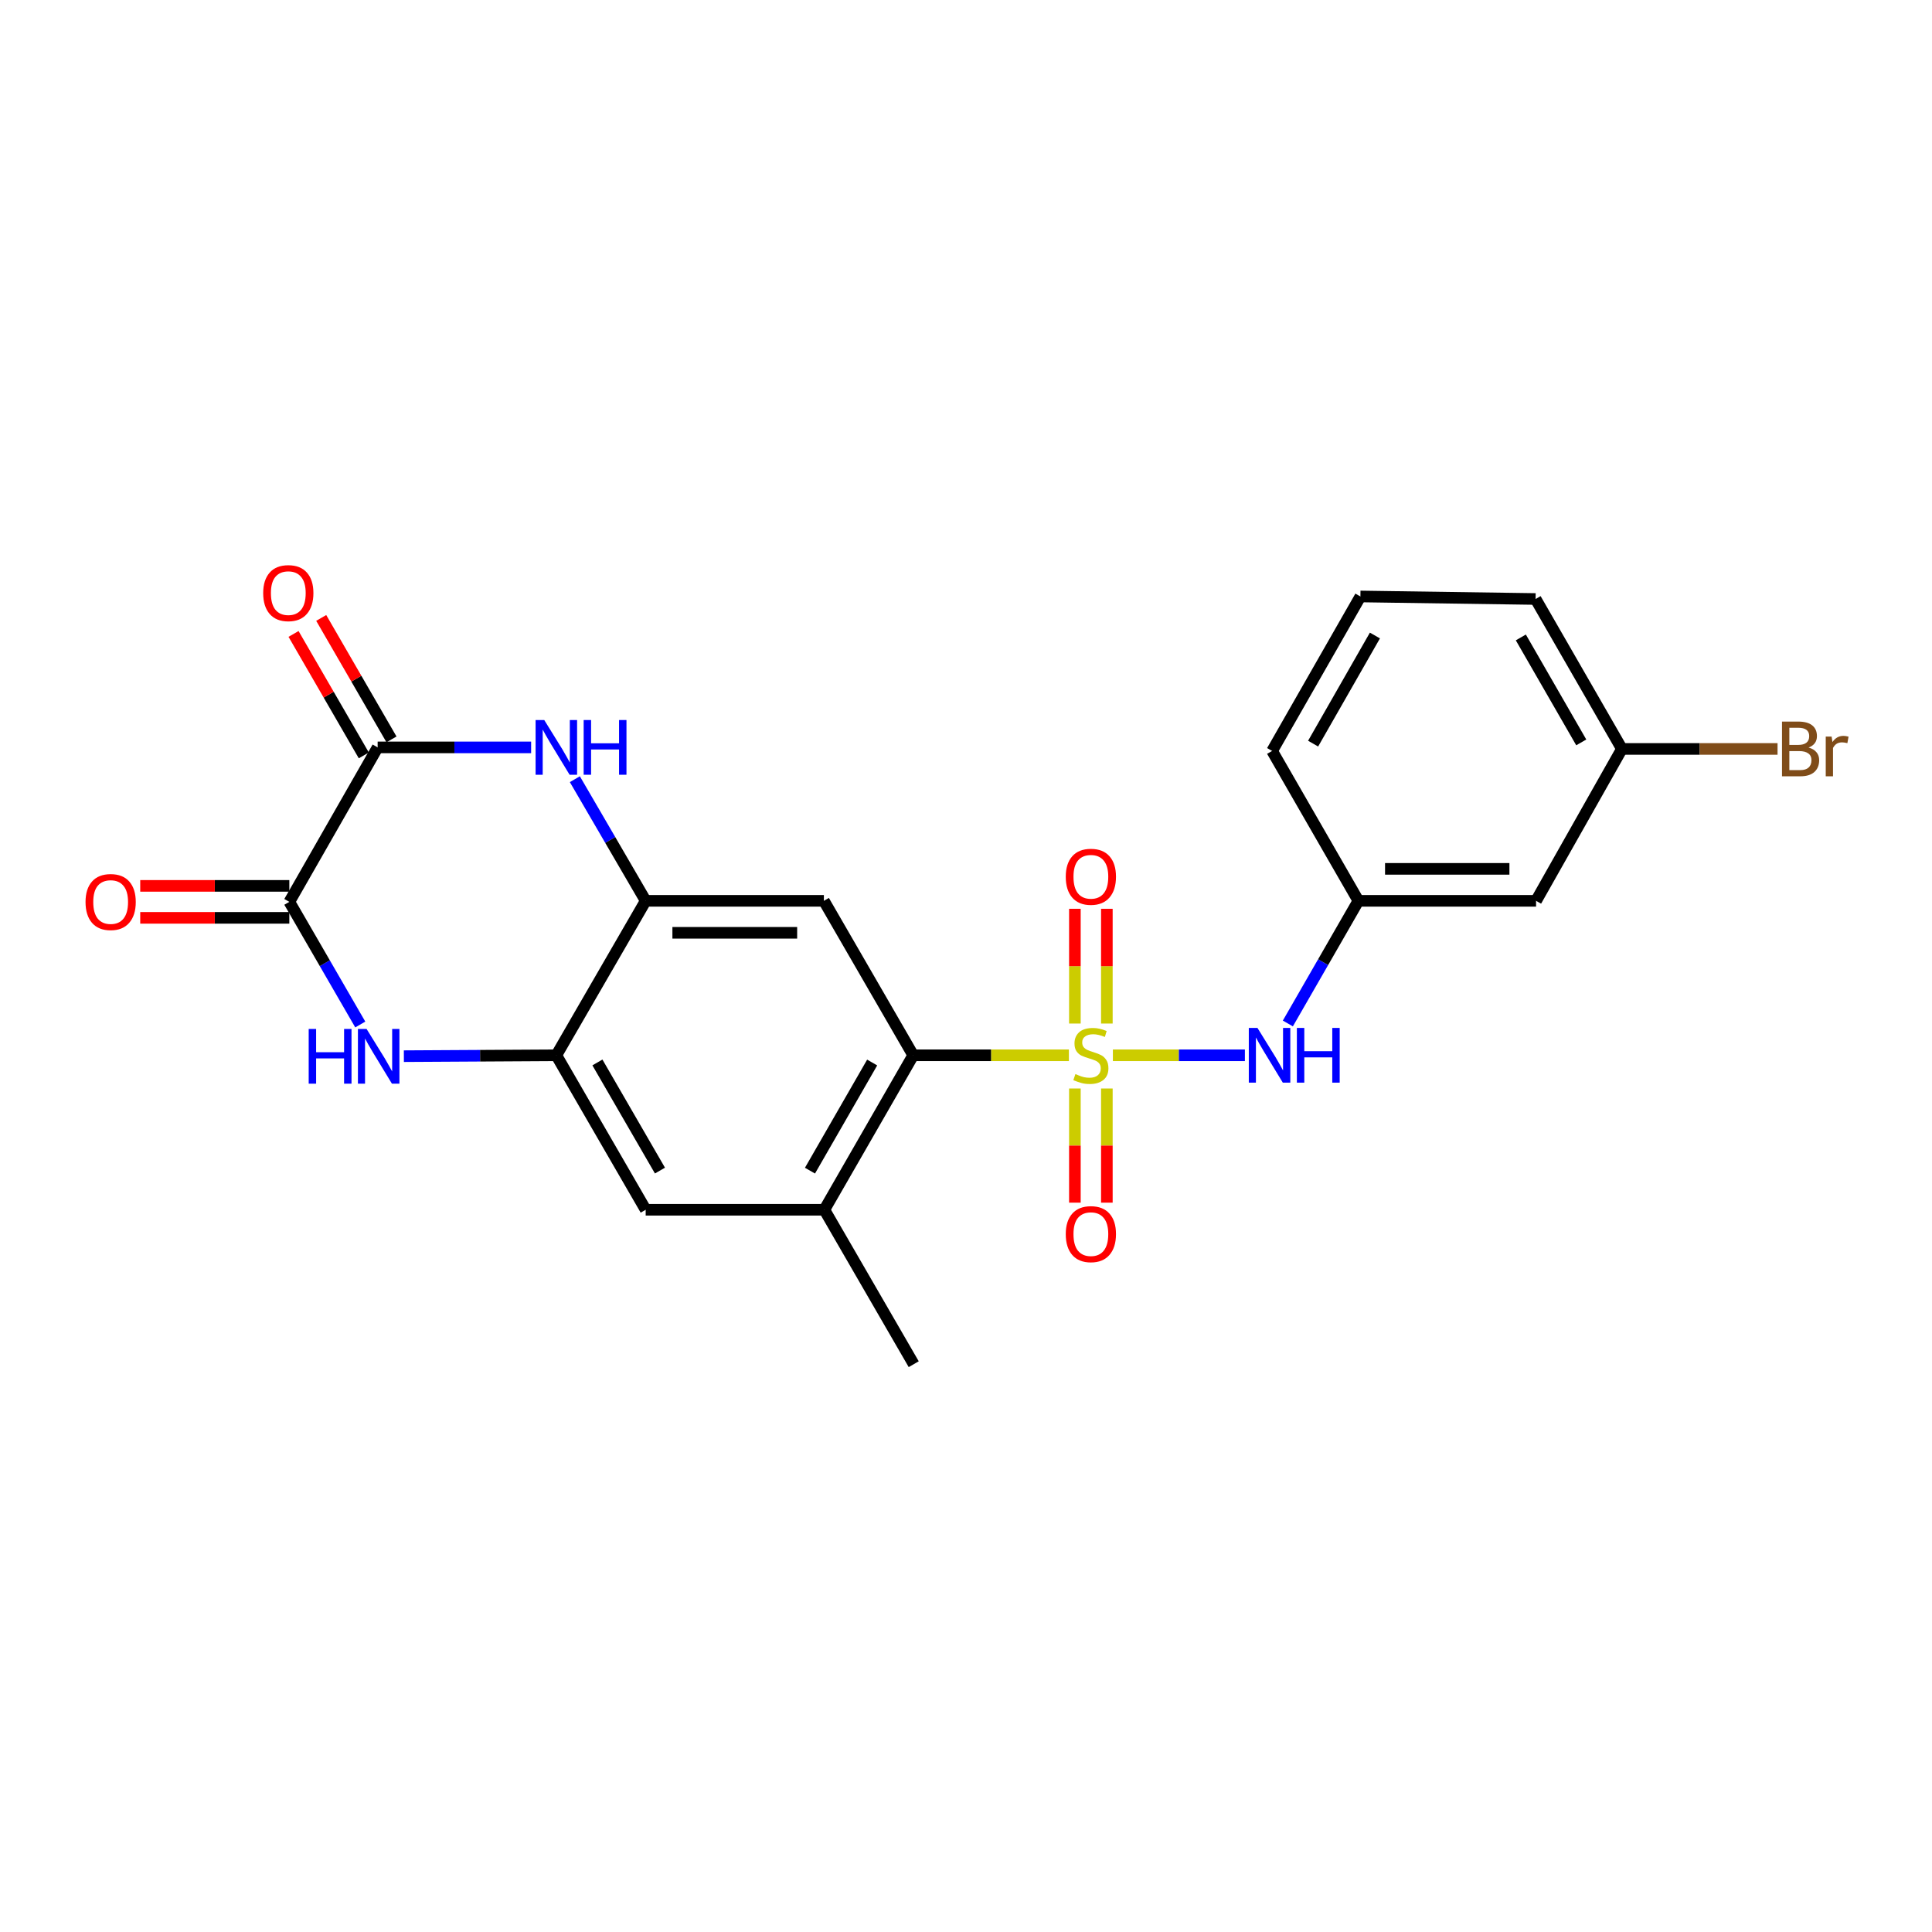 <?xml version='1.0' encoding='iso-8859-1'?>
<svg version='1.1' baseProfile='full'
              xmlns='http://www.w3.org/2000/svg'
                      xmlns:rdkit='http://www.rdkit.org/xml'
                      xmlns:xlink='http://www.w3.org/1999/xlink'
                  xml:space='preserve'
width='1000px' height='1000px' viewBox='0 0 1000 1000'>
<!-- END OF HEADER -->
<rect style='opacity:1.0;fill:#FFFFFF;stroke:none' width='1000' height='1000' x='0' y='0'> </rect>
<path class='bond-0' d='M 553.256,546.215 L 512.965,546.215' style='fill:none;fill-rule:evenodd;stroke:#CCCC00;stroke-width:6px;stroke-linecap:butt;stroke-linejoin:miter;stroke-opacity:1' />
<path class='bond-0' d='M 512.965,546.215 L 472.674,546.215' style='fill:none;fill-rule:evenodd;stroke:#000000;stroke-width:6px;stroke-linecap:butt;stroke-linejoin:miter;stroke-opacity:1' />
<path class='bond-8' d='M 576.027,546.215 L 610.19,546.215' style='fill:none;fill-rule:evenodd;stroke:#CCCC00;stroke-width:6px;stroke-linecap:butt;stroke-linejoin:miter;stroke-opacity:1' />
<path class='bond-8' d='M 610.19,546.215 L 644.353,546.215' style='fill:none;fill-rule:evenodd;stroke:#0000FF;stroke-width:6px;stroke-linecap:butt;stroke-linejoin:miter;stroke-opacity:1' />
<path class='bond-11' d='M 572.909,529.783 L 572.909,500.087' style='fill:none;fill-rule:evenodd;stroke:#CCCC00;stroke-width:6px;stroke-linecap:butt;stroke-linejoin:miter;stroke-opacity:1' />
<path class='bond-11' d='M 572.909,500.087 L 572.909,470.391' style='fill:none;fill-rule:evenodd;stroke:#FF0000;stroke-width:6px;stroke-linecap:butt;stroke-linejoin:miter;stroke-opacity:1' />
<path class='bond-11' d='M 556.361,529.783 L 556.361,500.087' style='fill:none;fill-rule:evenodd;stroke:#CCCC00;stroke-width:6px;stroke-linecap:butt;stroke-linejoin:miter;stroke-opacity:1' />
<path class='bond-11' d='M 556.361,500.087 L 556.361,470.391' style='fill:none;fill-rule:evenodd;stroke:#FF0000;stroke-width:6px;stroke-linecap:butt;stroke-linejoin:miter;stroke-opacity:1' />
<path class='bond-12' d='M 556.361,563.407 L 556.361,592.952' style='fill:none;fill-rule:evenodd;stroke:#CCCC00;stroke-width:6px;stroke-linecap:butt;stroke-linejoin:miter;stroke-opacity:1' />
<path class='bond-12' d='M 556.361,592.952 L 556.361,622.498' style='fill:none;fill-rule:evenodd;stroke:#FF0000;stroke-width:6px;stroke-linecap:butt;stroke-linejoin:miter;stroke-opacity:1' />
<path class='bond-12' d='M 572.909,563.407 L 572.909,592.952' style='fill:none;fill-rule:evenodd;stroke:#CCCC00;stroke-width:6px;stroke-linecap:butt;stroke-linejoin:miter;stroke-opacity:1' />
<path class='bond-12' d='M 572.909,592.952 L 572.909,622.498' style='fill:none;fill-rule:evenodd;stroke:#FF0000;stroke-width:6px;stroke-linecap:butt;stroke-linejoin:miter;stroke-opacity:1' />
<path class='bond-6' d='M 472.674,546.215 L 426.44,466.269' style='fill:none;fill-rule:evenodd;stroke:#000000;stroke-width:6px;stroke-linecap:butt;stroke-linejoin:miter;stroke-opacity:1' />
<path class='bond-9' d='M 472.674,546.215 L 426.689,626.169' style='fill:none;fill-rule:evenodd;stroke:#000000;stroke-width:6px;stroke-linecap:butt;stroke-linejoin:miter;stroke-opacity:1' />
<path class='bond-9' d='M 451.431,549.958 L 419.242,605.926' style='fill:none;fill-rule:evenodd;stroke:#000000;stroke-width:6px;stroke-linecap:butt;stroke-linejoin:miter;stroke-opacity:1' />
<path class='bond-1' d='M 297.543,403.306 L 315.873,434.788' style='fill:none;fill-rule:evenodd;stroke:#0000FF;stroke-width:6px;stroke-linecap:butt;stroke-linejoin:miter;stroke-opacity:1' />
<path class='bond-1' d='M 315.873,434.788 L 334.204,466.269' style='fill:none;fill-rule:evenodd;stroke:#000000;stroke-width:6px;stroke-linecap:butt;stroke-linejoin:miter;stroke-opacity:1' />
<path class='bond-4' d='M 274.909,386.848 L 235.188,386.848' style='fill:none;fill-rule:evenodd;stroke:#0000FF;stroke-width:6px;stroke-linecap:butt;stroke-linejoin:miter;stroke-opacity:1' />
<path class='bond-4' d='M 235.188,386.848 L 195.467,386.848' style='fill:none;fill-rule:evenodd;stroke:#000000;stroke-width:6px;stroke-linecap:butt;stroke-linejoin:miter;stroke-opacity:1' />
<path class='bond-2' d='M 209.039,546.672 L 248.5,546.444' style='fill:none;fill-rule:evenodd;stroke:#0000FF;stroke-width:6px;stroke-linecap:butt;stroke-linejoin:miter;stroke-opacity:1' />
<path class='bond-2' d='M 248.5,546.444 L 287.961,546.215' style='fill:none;fill-rule:evenodd;stroke:#000000;stroke-width:6px;stroke-linecap:butt;stroke-linejoin:miter;stroke-opacity:1' />
<path class='bond-3' d='M 186.474,530.279 L 168.116,498.541' style='fill:none;fill-rule:evenodd;stroke:#0000FF;stroke-width:6px;stroke-linecap:butt;stroke-linejoin:miter;stroke-opacity:1' />
<path class='bond-3' d='M 168.116,498.541 L 149.757,466.803' style='fill:none;fill-rule:evenodd;stroke:#000000;stroke-width:6px;stroke-linecap:butt;stroke-linejoin:miter;stroke-opacity:1' />
<path class='bond-13' d='M 149.757,458.529 L 111.171,458.529' style='fill:none;fill-rule:evenodd;stroke:#000000;stroke-width:6px;stroke-linecap:butt;stroke-linejoin:miter;stroke-opacity:1' />
<path class='bond-13' d='M 111.171,458.529 L 72.584,458.529' style='fill:none;fill-rule:evenodd;stroke:#FF0000;stroke-width:6px;stroke-linecap:butt;stroke-linejoin:miter;stroke-opacity:1' />
<path class='bond-13' d='M 149.757,475.077 L 111.171,475.077' style='fill:none;fill-rule:evenodd;stroke:#000000;stroke-width:6px;stroke-linecap:butt;stroke-linejoin:miter;stroke-opacity:1' />
<path class='bond-13' d='M 111.171,475.077 L 72.584,475.077' style='fill:none;fill-rule:evenodd;stroke:#FF0000;stroke-width:6px;stroke-linecap:butt;stroke-linejoin:miter;stroke-opacity:1' />
<path class='bond-25' d='M 149.757,466.803 L 195.467,386.848' style='fill:none;fill-rule:evenodd;stroke:#000000;stroke-width:6px;stroke-linecap:butt;stroke-linejoin:miter;stroke-opacity:1' />
<path class='bond-14' d='M 202.629,382.705 L 184.444,351.271' style='fill:none;fill-rule:evenodd;stroke:#000000;stroke-width:6px;stroke-linecap:butt;stroke-linejoin:miter;stroke-opacity:1' />
<path class='bond-14' d='M 184.444,351.271 L 166.26,319.837' style='fill:none;fill-rule:evenodd;stroke:#FF0000;stroke-width:6px;stroke-linecap:butt;stroke-linejoin:miter;stroke-opacity:1' />
<path class='bond-14' d='M 188.305,390.991 L 170.12,359.557' style='fill:none;fill-rule:evenodd;stroke:#000000;stroke-width:6px;stroke-linecap:butt;stroke-linejoin:miter;stroke-opacity:1' />
<path class='bond-14' d='M 170.12,359.557 L 151.936,328.124' style='fill:none;fill-rule:evenodd;stroke:#FF0000;stroke-width:6px;stroke-linecap:butt;stroke-linejoin:miter;stroke-opacity:1' />
<path class='bond-5' d='M 334.204,466.269 L 426.44,466.269' style='fill:none;fill-rule:evenodd;stroke:#000000;stroke-width:6px;stroke-linecap:butt;stroke-linejoin:miter;stroke-opacity:1' />
<path class='bond-5' d='M 348.039,482.817 L 412.605,482.817' style='fill:none;fill-rule:evenodd;stroke:#000000;stroke-width:6px;stroke-linecap:butt;stroke-linejoin:miter;stroke-opacity:1' />
<path class='bond-23' d='M 334.204,466.269 L 287.961,546.215' style='fill:none;fill-rule:evenodd;stroke:#000000;stroke-width:6px;stroke-linecap:butt;stroke-linejoin:miter;stroke-opacity:1' />
<path class='bond-7' d='M 287.961,546.215 L 334.204,626.169' style='fill:none;fill-rule:evenodd;stroke:#000000;stroke-width:6px;stroke-linecap:butt;stroke-linejoin:miter;stroke-opacity:1' />
<path class='bond-7' d='M 309.222,549.923 L 341.592,605.891' style='fill:none;fill-rule:evenodd;stroke:#000000;stroke-width:6px;stroke-linecap:butt;stroke-linejoin:miter;stroke-opacity:1' />
<path class='bond-15' d='M 666.591,529.749 L 684.848,498.009' style='fill:none;fill-rule:evenodd;stroke:#0000FF;stroke-width:6px;stroke-linecap:butt;stroke-linejoin:miter;stroke-opacity:1' />
<path class='bond-15' d='M 684.848,498.009 L 703.105,466.269' style='fill:none;fill-rule:evenodd;stroke:#000000;stroke-width:6px;stroke-linecap:butt;stroke-linejoin:miter;stroke-opacity:1' />
<path class='bond-10' d='M 426.689,626.169 L 334.204,626.169' style='fill:none;fill-rule:evenodd;stroke:#000000;stroke-width:6px;stroke-linecap:butt;stroke-linejoin:miter;stroke-opacity:1' />
<path class='bond-19' d='M 426.689,626.169 L 472.94,706.106' style='fill:none;fill-rule:evenodd;stroke:#000000;stroke-width:6px;stroke-linecap:butt;stroke-linejoin:miter;stroke-opacity:1' />
<path class='bond-16' d='M 703.105,466.269 L 795.066,466.269' style='fill:none;fill-rule:evenodd;stroke:#000000;stroke-width:6px;stroke-linecap:butt;stroke-linejoin:miter;stroke-opacity:1' />
<path class='bond-16' d='M 716.899,449.721 L 781.272,449.721' style='fill:none;fill-rule:evenodd;stroke:#000000;stroke-width:6px;stroke-linecap:butt;stroke-linejoin:miter;stroke-opacity:1' />
<path class='bond-21' d='M 703.105,466.269 L 658.444,388.687' style='fill:none;fill-rule:evenodd;stroke:#000000;stroke-width:6px;stroke-linecap:butt;stroke-linejoin:miter;stroke-opacity:1' />
<path class='bond-17' d='M 795.066,466.269 L 839.498,387.648' style='fill:none;fill-rule:evenodd;stroke:#000000;stroke-width:6px;stroke-linecap:butt;stroke-linejoin:miter;stroke-opacity:1' />
<path class='bond-18' d='M 839.498,387.648 L 879.774,387.648' style='fill:none;fill-rule:evenodd;stroke:#000000;stroke-width:6px;stroke-linecap:butt;stroke-linejoin:miter;stroke-opacity:1' />
<path class='bond-18' d='M 879.774,387.648 L 920.051,387.648' style='fill:none;fill-rule:evenodd;stroke:#7F4C19;stroke-width:6px;stroke-linecap:butt;stroke-linejoin:miter;stroke-opacity:1' />
<path class='bond-24' d='M 839.498,387.648 L 794.818,310.038' style='fill:none;fill-rule:evenodd;stroke:#000000;stroke-width:6px;stroke-linecap:butt;stroke-linejoin:miter;stroke-opacity:1' />
<path class='bond-24' d='M 818.455,384.263 L 787.179,329.935' style='fill:none;fill-rule:evenodd;stroke:#000000;stroke-width:6px;stroke-linecap:butt;stroke-linejoin:miter;stroke-opacity:1' />
<path class='bond-20' d='M 704.144,308.732 L 658.444,388.687' style='fill:none;fill-rule:evenodd;stroke:#000000;stroke-width:6px;stroke-linecap:butt;stroke-linejoin:miter;stroke-opacity:1' />
<path class='bond-20' d='M 711.656,328.937 L 679.666,384.905' style='fill:none;fill-rule:evenodd;stroke:#000000;stroke-width:6px;stroke-linecap:butt;stroke-linejoin:miter;stroke-opacity:1' />
<path class='bond-22' d='M 704.144,308.732 L 794.818,310.038' style='fill:none;fill-rule:evenodd;stroke:#000000;stroke-width:6px;stroke-linecap:butt;stroke-linejoin:miter;stroke-opacity:1' />
<path  class='atom-0' d='M 556.635 555.935
Q 556.955 556.055, 558.275 556.615
Q 559.595 557.175, 561.035 557.535
Q 562.515 557.855, 563.955 557.855
Q 566.635 557.855, 568.195 556.575
Q 569.755 555.255, 569.755 552.975
Q 569.755 551.415, 568.955 550.455
Q 568.195 549.495, 566.995 548.975
Q 565.795 548.455, 563.795 547.855
Q 561.275 547.095, 559.755 546.375
Q 558.275 545.655, 557.195 544.135
Q 556.155 542.615, 556.155 540.055
Q 556.155 536.495, 558.555 534.295
Q 560.995 532.095, 565.795 532.095
Q 569.075 532.095, 572.795 533.655
L 571.875 536.735
Q 568.475 535.335, 565.915 535.335
Q 563.155 535.335, 561.635 536.495
Q 560.115 537.615, 560.155 539.575
Q 560.155 541.095, 560.915 542.015
Q 561.715 542.935, 562.835 543.455
Q 563.995 543.975, 565.915 544.575
Q 568.475 545.375, 569.995 546.175
Q 571.515 546.975, 572.595 548.615
Q 573.715 550.215, 573.715 552.975
Q 573.715 556.895, 571.075 559.015
Q 568.475 561.095, 564.115 561.095
Q 561.595 561.095, 559.675 560.535
Q 557.795 560.015, 555.555 559.095
L 556.635 555.935
' fill='#CCCC00'/>
<path  class='atom-2' d='M 281.701 372.688
L 290.981 387.688
Q 291.901 389.168, 293.381 391.848
Q 294.861 394.528, 294.941 394.688
L 294.941 372.688
L 298.701 372.688
L 298.701 401.008
L 294.821 401.008
L 284.861 384.608
Q 283.701 382.688, 282.461 380.488
Q 281.261 378.288, 280.901 377.608
L 280.901 401.008
L 277.221 401.008
L 277.221 372.688
L 281.701 372.688
' fill='#0000FF'/>
<path  class='atom-2' d='M 302.101 372.688
L 305.941 372.688
L 305.941 384.728
L 320.421 384.728
L 320.421 372.688
L 324.261 372.688
L 324.261 401.008
L 320.421 401.008
L 320.421 387.928
L 305.941 387.928
L 305.941 401.008
L 302.101 401.008
L 302.101 372.688
' fill='#0000FF'/>
<path  class='atom-3' d='M 159.78 532.588
L 163.62 532.588
L 163.62 544.628
L 178.1 544.628
L 178.1 532.588
L 181.94 532.588
L 181.94 560.908
L 178.1 560.908
L 178.1 547.828
L 163.62 547.828
L 163.62 560.908
L 159.78 560.908
L 159.78 532.588
' fill='#0000FF'/>
<path  class='atom-3' d='M 189.74 532.588
L 199.02 547.588
Q 199.94 549.068, 201.42 551.748
Q 202.9 554.428, 202.98 554.588
L 202.98 532.588
L 206.74 532.588
L 206.74 560.908
L 202.86 560.908
L 192.9 544.508
Q 191.74 542.588, 190.5 540.388
Q 189.3 538.188, 188.94 537.508
L 188.94 560.908
L 185.26 560.908
L 185.26 532.588
L 189.74 532.588
' fill='#0000FF'/>
<path  class='atom-9' d='M 650.86 532.055
L 660.14 547.055
Q 661.06 548.535, 662.54 551.215
Q 664.02 553.895, 664.1 554.055
L 664.1 532.055
L 667.86 532.055
L 667.86 560.375
L 663.98 560.375
L 654.02 543.975
Q 652.86 542.055, 651.62 539.855
Q 650.42 537.655, 650.06 536.975
L 650.06 560.375
L 646.38 560.375
L 646.38 532.055
L 650.86 532.055
' fill='#0000FF'/>
<path  class='atom-9' d='M 671.26 532.055
L 675.1 532.055
L 675.1 544.095
L 689.58 544.095
L 689.58 532.055
L 693.42 532.055
L 693.42 560.375
L 689.58 560.375
L 689.58 547.295
L 675.1 547.295
L 675.1 560.375
L 671.26 560.375
L 671.26 532.055
' fill='#0000FF'/>
<path  class='atom-12' d='M 551.635 453.81
Q 551.635 447.01, 554.995 443.21
Q 558.355 439.41, 564.635 439.41
Q 570.915 439.41, 574.275 443.21
Q 577.635 447.01, 577.635 453.81
Q 577.635 460.69, 574.235 464.61
Q 570.835 468.49, 564.635 468.49
Q 558.395 468.49, 554.995 464.61
Q 551.635 460.73, 551.635 453.81
M 564.635 465.29
Q 568.955 465.29, 571.275 462.41
Q 573.635 459.49, 573.635 453.81
Q 573.635 448.25, 571.275 445.45
Q 568.955 442.61, 564.635 442.61
Q 560.315 442.61, 557.955 445.41
Q 555.635 448.21, 555.635 453.81
Q 555.635 459.53, 557.955 462.41
Q 560.315 465.29, 564.635 465.29
' fill='#FF0000'/>
<path  class='atom-13' d='M 551.635 638.78
Q 551.635 631.98, 554.995 628.18
Q 558.355 624.38, 564.635 624.38
Q 570.915 624.38, 574.275 628.18
Q 577.635 631.98, 577.635 638.78
Q 577.635 645.66, 574.235 649.58
Q 570.835 653.46, 564.635 653.46
Q 558.395 653.46, 554.995 649.58
Q 551.635 645.7, 551.635 638.78
M 564.635 650.26
Q 568.955 650.26, 571.275 647.38
Q 573.635 644.46, 573.635 638.78
Q 573.635 633.22, 571.275 630.42
Q 568.955 627.58, 564.635 627.58
Q 560.315 627.58, 557.955 630.38
Q 555.635 633.18, 555.635 638.78
Q 555.635 644.5, 557.955 647.38
Q 560.315 650.26, 564.635 650.26
' fill='#FF0000'/>
<path  class='atom-14' d='M 44.272 466.883
Q 44.272 460.083, 47.632 456.283
Q 50.992 452.483, 57.272 452.483
Q 63.552 452.483, 66.912 456.283
Q 70.272 460.083, 70.272 466.883
Q 70.272 473.763, 66.872 477.683
Q 63.472 481.563, 57.272 481.563
Q 51.032 481.563, 47.632 477.683
Q 44.272 473.803, 44.272 466.883
M 57.272 478.363
Q 61.592 478.363, 63.912 475.483
Q 66.272 472.563, 66.272 466.883
Q 66.272 461.323, 63.912 458.523
Q 61.592 455.683, 57.272 455.683
Q 52.952 455.683, 50.592 458.483
Q 48.272 461.283, 48.272 466.883
Q 48.272 472.603, 50.592 475.483
Q 52.952 478.363, 57.272 478.363
' fill='#FF0000'/>
<path  class='atom-15' d='M 136.224 306.992
Q 136.224 300.192, 139.584 296.392
Q 142.944 292.592, 149.224 292.592
Q 155.504 292.592, 158.864 296.392
Q 162.224 300.192, 162.224 306.992
Q 162.224 313.872, 158.824 317.792
Q 155.424 321.672, 149.224 321.672
Q 142.984 321.672, 139.584 317.792
Q 136.224 313.912, 136.224 306.992
M 149.224 318.472
Q 153.544 318.472, 155.864 315.592
Q 158.224 312.672, 158.224 306.992
Q 158.224 301.432, 155.864 298.632
Q 153.544 295.792, 149.224 295.792
Q 144.904 295.792, 142.544 298.592
Q 140.224 301.392, 140.224 306.992
Q 140.224 312.712, 142.544 315.592
Q 144.904 318.472, 149.224 318.472
' fill='#FF0000'/>
<path  class='atom-19' d='M 936.123 386.928
Q 938.843 387.688, 940.203 389.368
Q 941.603 391.008, 941.603 393.448
Q 941.603 397.368, 939.083 399.608
Q 936.603 401.808, 931.883 401.808
L 922.363 401.808
L 922.363 373.488
L 930.723 373.488
Q 935.563 373.488, 938.003 375.448
Q 940.443 377.408, 940.443 381.008
Q 940.443 385.288, 936.123 386.928
M 926.163 376.688
L 926.163 385.568
L 930.723 385.568
Q 933.523 385.568, 934.963 384.448
Q 936.443 383.288, 936.443 381.008
Q 936.443 376.688, 930.723 376.688
L 926.163 376.688
M 931.883 398.608
Q 934.643 398.608, 936.123 397.288
Q 937.603 395.968, 937.603 393.448
Q 937.603 391.128, 935.963 389.968
Q 934.363 388.768, 931.283 388.768
L 926.163 388.768
L 926.163 398.608
L 931.883 398.608
' fill='#7F4C19'/>
<path  class='atom-19' d='M 948.043 381.248
L 948.483 384.088
Q 950.643 380.888, 954.163 380.888
Q 955.283 380.888, 956.803 381.288
L 956.203 384.648
Q 954.483 384.248, 953.523 384.248
Q 951.843 384.248, 950.723 384.928
Q 949.643 385.568, 948.763 387.128
L 948.763 401.808
L 945.003 401.808
L 945.003 381.248
L 948.043 381.248
' fill='#7F4C19'/>
</svg>

